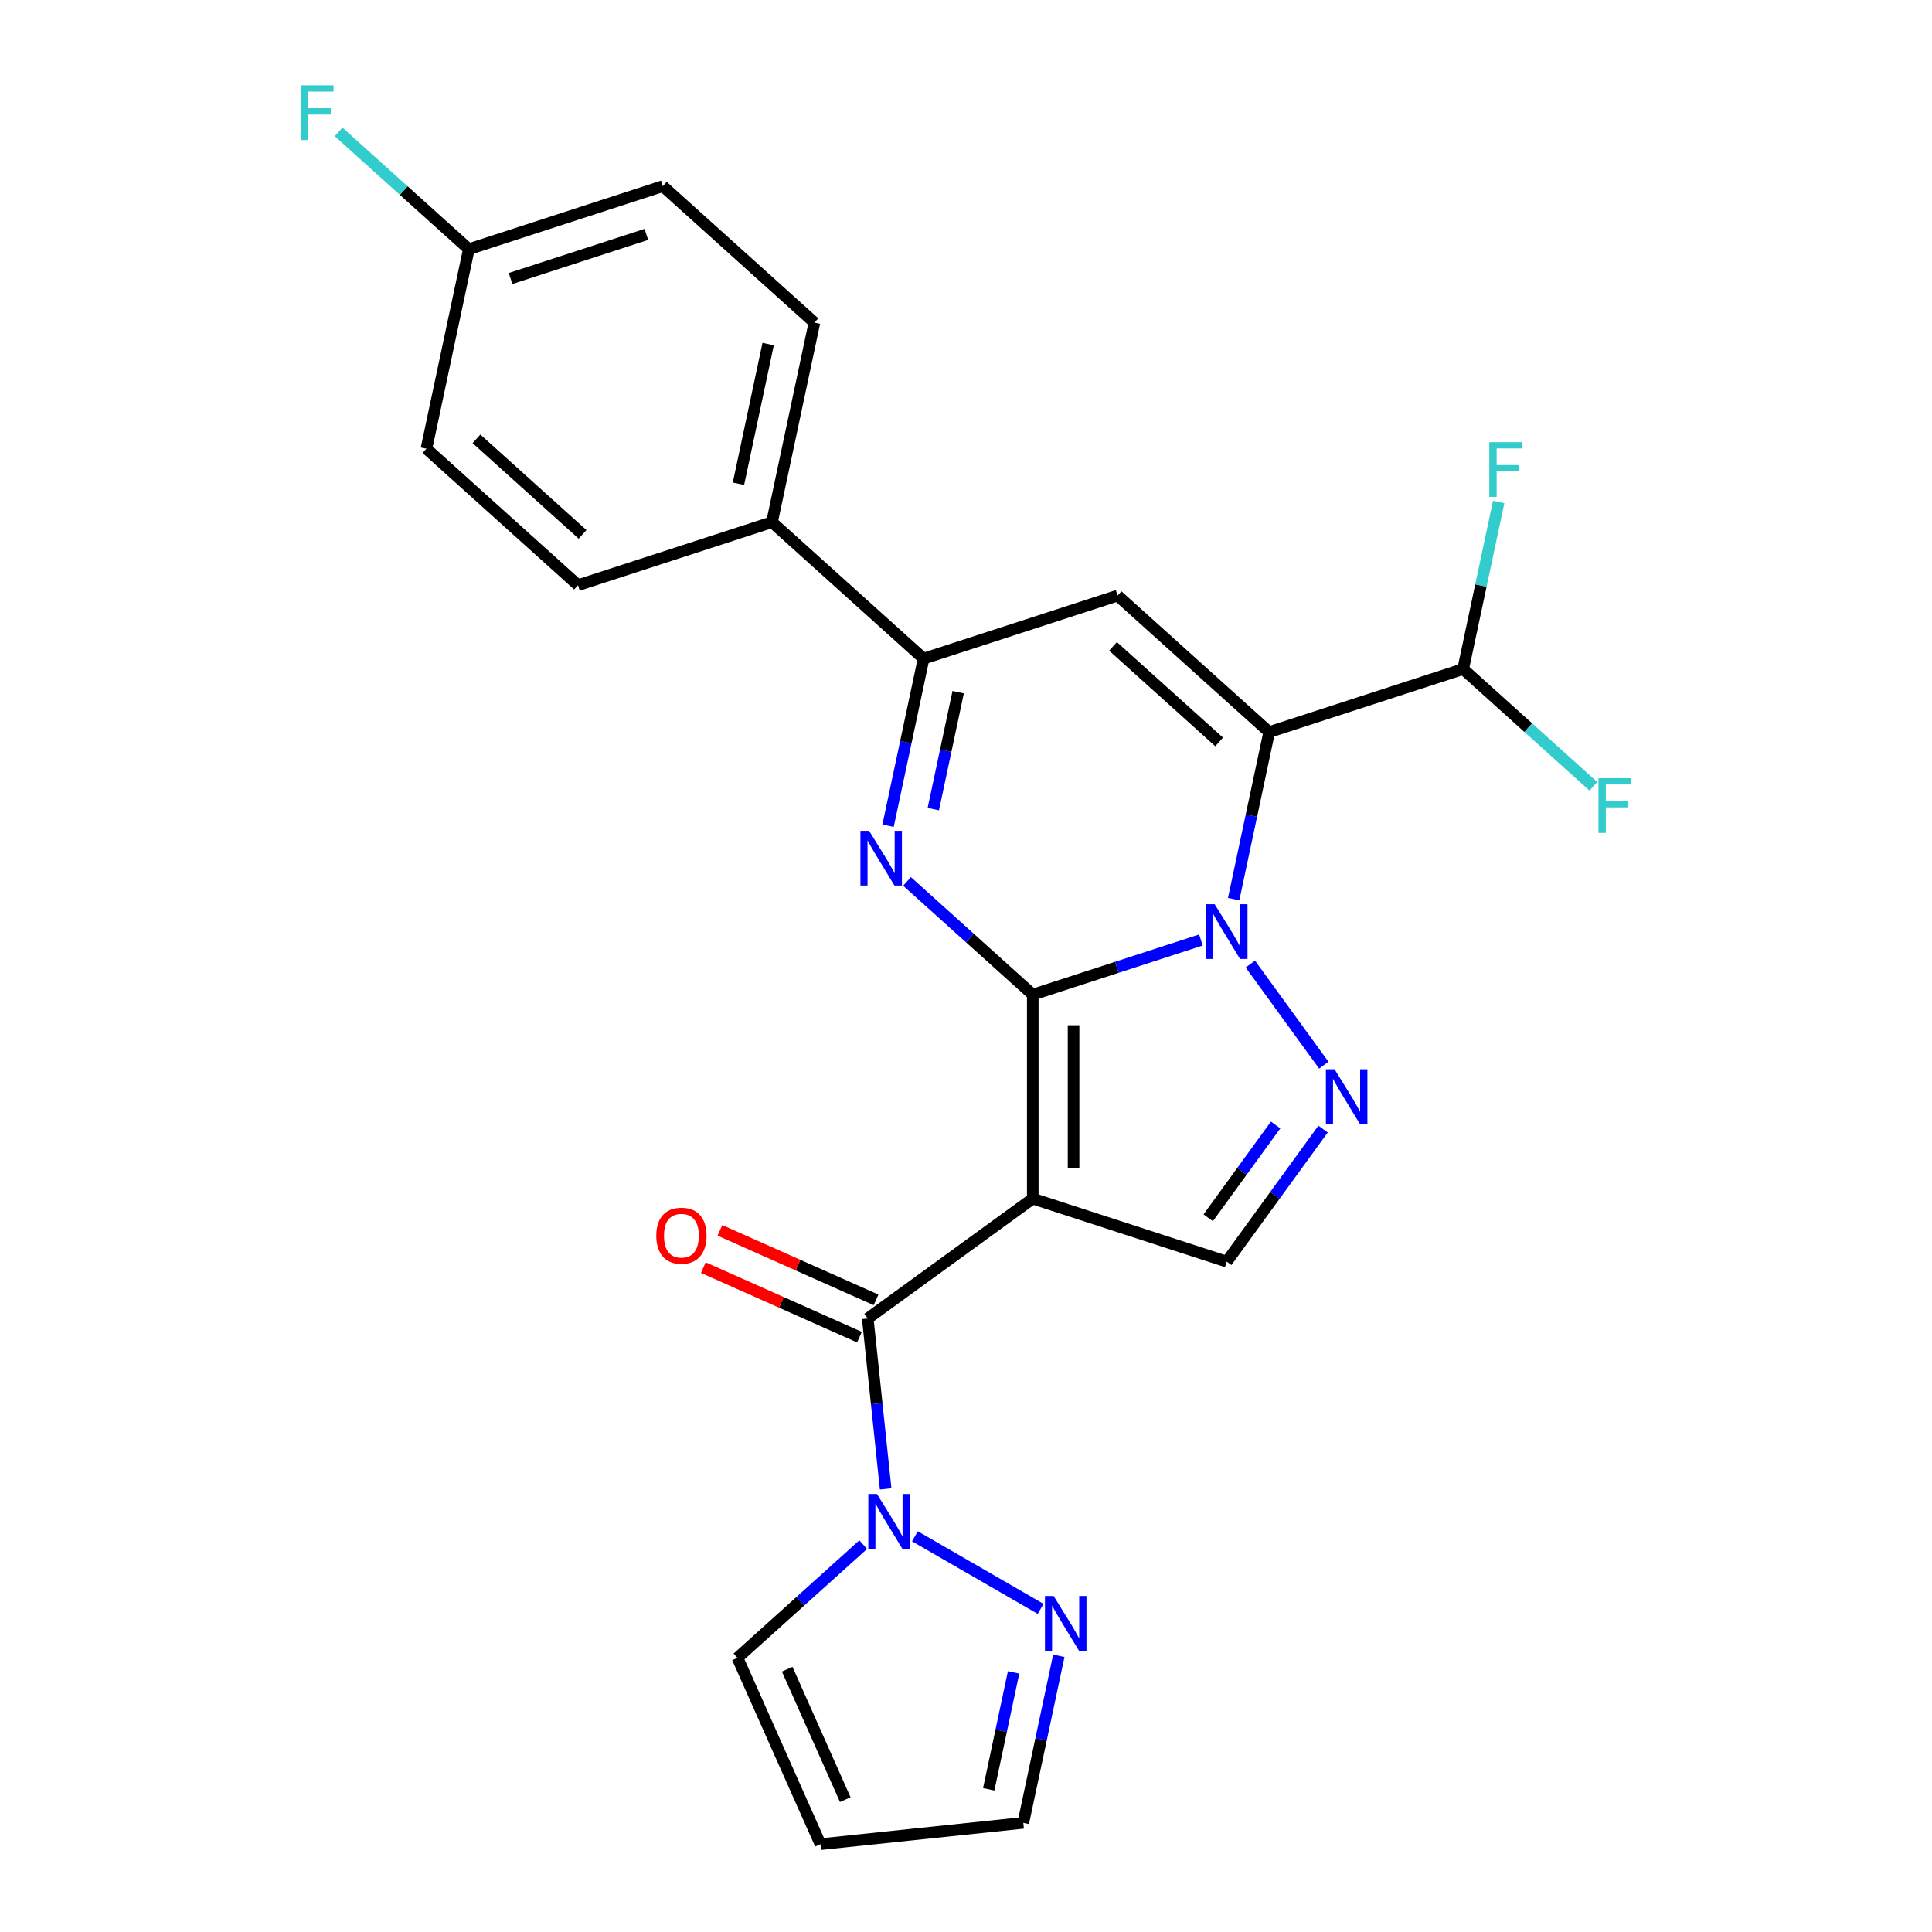 <?xml version='1.0' encoding='iso-8859-1'?>
<svg version='1.1' baseProfile='full'
              xmlns='http://www.w3.org/2000/svg'
                      xmlns:rdkit='http://www.rdkit.org/xml'
                      xmlns:xlink='http://www.w3.org/1999/xlink'
                  xml:space='preserve'
width='1000px' height='1000px' viewBox='0 0 1000 1000'>
<!-- END OF HEADER -->
<rect style='opacity:1.0;fill:#FFFFFF;stroke:none' width='1000' height='1000' x='0' y='0'> </rect>
<path class='bond-0' d='M 534.558,514.819 L 578.073,500.68' style='fill:none;fill-rule:evenodd;stroke:#000000;stroke-width:6px;stroke-linecap:butt;stroke-linejoin:miter;stroke-opacity:1' />
<path class='bond-0' d='M 578.073,500.68 L 621.588,486.541' style='fill:none;fill-rule:evenodd;stroke:#0000FF;stroke-width:6px;stroke-linecap:butt;stroke-linejoin:miter;stroke-opacity:1' />
<path class='bond-1' d='M 534.558,514.819 L 534.558,620.396' style='fill:none;fill-rule:evenodd;stroke:#000000;stroke-width:6px;stroke-linecap:butt;stroke-linejoin:miter;stroke-opacity:1' />
<path class='bond-1' d='M 555.673,530.655 L 555.673,604.559' style='fill:none;fill-rule:evenodd;stroke:#000000;stroke-width:6px;stroke-linecap:butt;stroke-linejoin:miter;stroke-opacity:1' />
<path class='bond-3' d='M 534.558,514.819 L 502.018,485.52' style='fill:none;fill-rule:evenodd;stroke:#000000;stroke-width:6px;stroke-linecap:butt;stroke-linejoin:miter;stroke-opacity:1' />
<path class='bond-3' d='M 502.018,485.52 L 469.478,456.221' style='fill:none;fill-rule:evenodd;stroke:#0000FF;stroke-width:6px;stroke-linecap:butt;stroke-linejoin:miter;stroke-opacity:1' />
<path class='bond-2' d='M 638.538,465.394 L 647.728,422.159' style='fill:none;fill-rule:evenodd;stroke:#0000FF;stroke-width:6px;stroke-linecap:butt;stroke-linejoin:miter;stroke-opacity:1' />
<path class='bond-2' d='M 647.728,422.159 L 656.918,378.924' style='fill:none;fill-rule:evenodd;stroke:#000000;stroke-width:6px;stroke-linecap:butt;stroke-linejoin:miter;stroke-opacity:1' />
<path class='bond-4' d='M 647.173,498.993 L 685.196,551.327' style='fill:none;fill-rule:evenodd;stroke:#0000FF;stroke-width:6px;stroke-linecap:butt;stroke-linejoin:miter;stroke-opacity:1' />
<path class='bond-6' d='M 534.558,620.396 L 449.144,682.453' style='fill:none;fill-rule:evenodd;stroke:#000000;stroke-width:6px;stroke-linecap:butt;stroke-linejoin:miter;stroke-opacity:1' />
<path class='bond-8' d='M 534.558,620.396 L 634.967,653.021' style='fill:none;fill-rule:evenodd;stroke:#000000;stroke-width:6px;stroke-linecap:butt;stroke-linejoin:miter;stroke-opacity:1' />
<path class='bond-11' d='M 656.918,378.924 L 757.328,346.299' style='fill:none;fill-rule:evenodd;stroke:#000000;stroke-width:6px;stroke-linecap:butt;stroke-linejoin:miter;stroke-opacity:1' />
<path class='bond-26' d='M 656.918,378.924 L 578.459,308.279' style='fill:none;fill-rule:evenodd;stroke:#000000;stroke-width:6px;stroke-linecap:butt;stroke-linejoin:miter;stroke-opacity:1' />
<path class='bond-26' d='M 631.02,384.019 L 576.099,334.567' style='fill:none;fill-rule:evenodd;stroke:#000000;stroke-width:6px;stroke-linecap:butt;stroke-linejoin:miter;stroke-opacity:1' />
<path class='bond-7' d='M 459.669,427.375 L 468.859,384.139' style='fill:none;fill-rule:evenodd;stroke:#0000FF;stroke-width:6px;stroke-linecap:butt;stroke-linejoin:miter;stroke-opacity:1' />
<path class='bond-7' d='M 468.859,384.139 L 478.049,340.904' style='fill:none;fill-rule:evenodd;stroke:#000000;stroke-width:6px;stroke-linecap:butt;stroke-linejoin:miter;stroke-opacity:1' />
<path class='bond-7' d='M 483.08,418.794 L 489.513,388.529' style='fill:none;fill-rule:evenodd;stroke:#0000FF;stroke-width:6px;stroke-linecap:butt;stroke-linejoin:miter;stroke-opacity:1' />
<path class='bond-7' d='M 489.513,388.529 L 495.946,358.265' style='fill:none;fill-rule:evenodd;stroke:#000000;stroke-width:6px;stroke-linecap:butt;stroke-linejoin:miter;stroke-opacity:1' />
<path class='bond-25' d='M 684.819,584.407 L 659.893,618.714' style='fill:none;fill-rule:evenodd;stroke:#0000FF;stroke-width:6px;stroke-linecap:butt;stroke-linejoin:miter;stroke-opacity:1' />
<path class='bond-25' d='M 659.893,618.714 L 634.967,653.021' style='fill:none;fill-rule:evenodd;stroke:#000000;stroke-width:6px;stroke-linecap:butt;stroke-linejoin:miter;stroke-opacity:1' />
<path class='bond-25' d='M 660.258,582.288 L 642.81,606.303' style='fill:none;fill-rule:evenodd;stroke:#0000FF;stroke-width:6px;stroke-linecap:butt;stroke-linejoin:miter;stroke-opacity:1' />
<path class='bond-25' d='M 642.81,606.303 L 625.362,630.318' style='fill:none;fill-rule:evenodd;stroke:#000000;stroke-width:6px;stroke-linecap:butt;stroke-linejoin:miter;stroke-opacity:1' />
<path class='bond-5' d='M 578.459,308.279 L 478.049,340.904' style='fill:none;fill-rule:evenodd;stroke:#000000;stroke-width:6px;stroke-linecap:butt;stroke-linejoin:miter;stroke-opacity:1' />
<path class='bond-9' d='M 449.144,682.453 L 453.779,726.552' style='fill:none;fill-rule:evenodd;stroke:#000000;stroke-width:6px;stroke-linecap:butt;stroke-linejoin:miter;stroke-opacity:1' />
<path class='bond-9' d='M 453.779,726.552 L 458.414,770.652' style='fill:none;fill-rule:evenodd;stroke:#0000FF;stroke-width:6px;stroke-linecap:butt;stroke-linejoin:miter;stroke-opacity:1' />
<path class='bond-15' d='M 453.438,672.808 L 413.033,654.818' style='fill:none;fill-rule:evenodd;stroke:#000000;stroke-width:6px;stroke-linecap:butt;stroke-linejoin:miter;stroke-opacity:1' />
<path class='bond-15' d='M 413.033,654.818 L 372.628,636.829' style='fill:none;fill-rule:evenodd;stroke:#FF0000;stroke-width:6px;stroke-linecap:butt;stroke-linejoin:miter;stroke-opacity:1' />
<path class='bond-15' d='M 444.85,692.097 L 404.445,674.108' style='fill:none;fill-rule:evenodd;stroke:#000000;stroke-width:6px;stroke-linecap:butt;stroke-linejoin:miter;stroke-opacity:1' />
<path class='bond-15' d='M 404.445,674.108 L 364.04,656.119' style='fill:none;fill-rule:evenodd;stroke:#FF0000;stroke-width:6px;stroke-linecap:butt;stroke-linejoin:miter;stroke-opacity:1' />
<path class='bond-12' d='M 478.049,340.904 L 399.59,270.259' style='fill:none;fill-rule:evenodd;stroke:#000000;stroke-width:6px;stroke-linecap:butt;stroke-linejoin:miter;stroke-opacity:1' />
<path class='bond-10' d='M 473.559,795.176 L 538.619,832.738' style='fill:none;fill-rule:evenodd;stroke:#0000FF;stroke-width:6px;stroke-linecap:butt;stroke-linejoin:miter;stroke-opacity:1' />
<path class='bond-13' d='M 446.8,799.498 L 414.261,828.797' style='fill:none;fill-rule:evenodd;stroke:#0000FF;stroke-width:6px;stroke-linecap:butt;stroke-linejoin:miter;stroke-opacity:1' />
<path class='bond-13' d='M 414.261,828.797 L 381.721,858.096' style='fill:none;fill-rule:evenodd;stroke:#000000;stroke-width:6px;stroke-linecap:butt;stroke-linejoin:miter;stroke-opacity:1' />
<path class='bond-16' d='M 548.041,857.039 L 538.851,900.274' style='fill:none;fill-rule:evenodd;stroke:#0000FF;stroke-width:6px;stroke-linecap:butt;stroke-linejoin:miter;stroke-opacity:1' />
<path class='bond-16' d='M 538.851,900.274 L 529.662,943.51' style='fill:none;fill-rule:evenodd;stroke:#000000;stroke-width:6px;stroke-linecap:butt;stroke-linejoin:miter;stroke-opacity:1' />
<path class='bond-16' d='M 524.63,865.62 L 518.197,895.884' style='fill:none;fill-rule:evenodd;stroke:#0000FF;stroke-width:6px;stroke-linecap:butt;stroke-linejoin:miter;stroke-opacity:1' />
<path class='bond-16' d='M 518.197,895.884 L 511.765,926.149' style='fill:none;fill-rule:evenodd;stroke:#000000;stroke-width:6px;stroke-linecap:butt;stroke-linejoin:miter;stroke-opacity:1' />
<path class='bond-19' d='M 757.328,346.299 L 766.518,303.063' style='fill:none;fill-rule:evenodd;stroke:#000000;stroke-width:6px;stroke-linecap:butt;stroke-linejoin:miter;stroke-opacity:1' />
<path class='bond-19' d='M 766.518,303.063 L 775.708,259.828' style='fill:none;fill-rule:evenodd;stroke:#33CCCC;stroke-width:6px;stroke-linecap:butt;stroke-linejoin:miter;stroke-opacity:1' />
<path class='bond-20' d='M 757.328,346.299 L 791.028,376.642' style='fill:none;fill-rule:evenodd;stroke:#000000;stroke-width:6px;stroke-linecap:butt;stroke-linejoin:miter;stroke-opacity:1' />
<path class='bond-20' d='M 791.028,376.642 L 824.727,406.986' style='fill:none;fill-rule:evenodd;stroke:#33CCCC;stroke-width:6px;stroke-linecap:butt;stroke-linejoin:miter;stroke-opacity:1' />
<path class='bond-17' d='M 399.59,270.259 L 421.541,166.989' style='fill:none;fill-rule:evenodd;stroke:#000000;stroke-width:6px;stroke-linecap:butt;stroke-linejoin:miter;stroke-opacity:1' />
<path class='bond-17' d='M 382.229,250.379 L 397.594,178.09' style='fill:none;fill-rule:evenodd;stroke:#000000;stroke-width:6px;stroke-linecap:butt;stroke-linejoin:miter;stroke-opacity:1' />
<path class='bond-18' d='M 399.59,270.259 L 299.181,302.884' style='fill:none;fill-rule:evenodd;stroke:#000000;stroke-width:6px;stroke-linecap:butt;stroke-linejoin:miter;stroke-opacity:1' />
<path class='bond-14' d='M 381.721,858.096 L 424.663,954.545' style='fill:none;fill-rule:evenodd;stroke:#000000;stroke-width:6px;stroke-linecap:butt;stroke-linejoin:miter;stroke-opacity:1' />
<path class='bond-14' d='M 407.452,863.975 L 437.511,931.49' style='fill:none;fill-rule:evenodd;stroke:#000000;stroke-width:6px;stroke-linecap:butt;stroke-linejoin:miter;stroke-opacity:1' />
<path class='bond-28' d='M 424.663,954.545 L 529.662,943.51' style='fill:none;fill-rule:evenodd;stroke:#000000;stroke-width:6px;stroke-linecap:butt;stroke-linejoin:miter;stroke-opacity:1' />
<path class='bond-22' d='M 421.541,166.989 L 343.082,96.344' style='fill:none;fill-rule:evenodd;stroke:#000000;stroke-width:6px;stroke-linecap:butt;stroke-linejoin:miter;stroke-opacity:1' />
<path class='bond-23' d='M 299.181,302.884 L 220.721,232.239' style='fill:none;fill-rule:evenodd;stroke:#000000;stroke-width:6px;stroke-linecap:butt;stroke-linejoin:miter;stroke-opacity:1' />
<path class='bond-23' d='M 301.541,276.596 L 246.619,227.144' style='fill:none;fill-rule:evenodd;stroke:#000000;stroke-width:6px;stroke-linecap:butt;stroke-linejoin:miter;stroke-opacity:1' />
<path class='bond-21' d='M 242.672,128.97 L 220.721,232.239' style='fill:none;fill-rule:evenodd;stroke:#000000;stroke-width:6px;stroke-linecap:butt;stroke-linejoin:miter;stroke-opacity:1' />
<path class='bond-24' d='M 242.672,128.97 L 208.972,98.626' style='fill:none;fill-rule:evenodd;stroke:#000000;stroke-width:6px;stroke-linecap:butt;stroke-linejoin:miter;stroke-opacity:1' />
<path class='bond-24' d='M 208.972,98.626 L 175.273,68.283' style='fill:none;fill-rule:evenodd;stroke:#33CCCC;stroke-width:6px;stroke-linecap:butt;stroke-linejoin:miter;stroke-opacity:1' />
<path class='bond-27' d='M 242.672,128.97 L 343.082,96.344' style='fill:none;fill-rule:evenodd;stroke:#000000;stroke-width:6px;stroke-linecap:butt;stroke-linejoin:miter;stroke-opacity:1' />
<path class='bond-27' d='M 264.259,144.158 L 334.545,121.32' style='fill:none;fill-rule:evenodd;stroke:#000000;stroke-width:6px;stroke-linecap:butt;stroke-linejoin:miter;stroke-opacity:1' />
<path  class='atom-1' d='M 628.707 468.034
L 637.987 483.034
Q 638.907 484.514, 640.387 487.194
Q 641.867 489.874, 641.947 490.034
L 641.947 468.034
L 645.707 468.034
L 645.707 496.354
L 641.827 496.354
L 631.867 479.954
Q 630.707 478.034, 629.467 475.834
Q 628.267 473.634, 627.907 472.954
L 627.907 496.354
L 624.227 496.354
L 624.227 468.034
L 628.707 468.034
' fill='#0000FF'/>
<path  class='atom-4' d='M 449.839 430.014
L 459.119 445.014
Q 460.039 446.494, 461.519 449.174
Q 462.999 451.854, 463.079 452.014
L 463.079 430.014
L 466.839 430.014
L 466.839 458.334
L 462.959 458.334
L 452.999 441.934
Q 451.839 440.014, 450.599 437.814
Q 449.399 435.614, 449.039 434.934
L 449.039 458.334
L 445.359 458.334
L 445.359 430.014
L 449.839 430.014
' fill='#0000FF'/>
<path  class='atom-5' d='M 690.764 553.447
L 700.044 568.447
Q 700.964 569.927, 702.444 572.607
Q 703.924 575.287, 704.004 575.447
L 704.004 553.447
L 707.764 553.447
L 707.764 581.767
L 703.884 581.767
L 693.924 565.367
Q 692.764 563.447, 691.524 561.247
Q 690.324 559.047, 689.964 558.367
L 689.964 581.767
L 686.284 581.767
L 686.284 553.447
L 690.764 553.447
' fill='#0000FF'/>
<path  class='atom-10' d='M 453.92 773.291
L 463.2 788.291
Q 464.12 789.771, 465.6 792.451
Q 467.08 795.131, 467.16 795.291
L 467.16 773.291
L 470.92 773.291
L 470.92 801.611
L 467.04 801.611
L 457.08 785.211
Q 455.92 783.291, 454.68 781.091
Q 453.48 778.891, 453.12 778.211
L 453.12 801.611
L 449.44 801.611
L 449.44 773.291
L 453.92 773.291
' fill='#0000FF'/>
<path  class='atom-11' d='M 545.352 826.08
L 554.632 841.08
Q 555.552 842.56, 557.032 845.24
Q 558.512 847.92, 558.592 848.08
L 558.592 826.08
L 562.352 826.08
L 562.352 854.4
L 558.472 854.4
L 548.512 838
Q 547.352 836.08, 546.112 833.88
Q 544.912 831.68, 544.552 831
L 544.552 854.4
L 540.872 854.4
L 540.872 826.08
L 545.352 826.08
' fill='#0000FF'/>
<path  class='atom-16' d='M 339.695 639.59
Q 339.695 632.79, 343.055 628.99
Q 346.415 625.19, 352.695 625.19
Q 358.975 625.19, 362.335 628.99
Q 365.695 632.79, 365.695 639.59
Q 365.695 646.47, 362.295 650.39
Q 358.895 654.27, 352.695 654.27
Q 346.455 654.27, 343.055 650.39
Q 339.695 646.51, 339.695 639.59
M 352.695 651.07
Q 357.015 651.07, 359.335 648.19
Q 361.695 645.27, 361.695 639.59
Q 361.695 634.03, 359.335 631.23
Q 357.015 628.39, 352.695 628.39
Q 348.375 628.39, 346.015 631.19
Q 343.695 633.99, 343.695 639.59
Q 343.695 645.31, 346.015 648.19
Q 348.375 651.07, 352.695 651.07
' fill='#FF0000'/>
<path  class='atom-20' d='M 770.859 228.869
L 787.699 228.869
L 787.699 232.109
L 774.659 232.109
L 774.659 240.709
L 786.259 240.709
L 786.259 243.989
L 774.659 243.989
L 774.659 257.189
L 770.859 257.189
L 770.859 228.869
' fill='#33CCCC'/>
<path  class='atom-21' d='M 827.367 402.784
L 844.207 402.784
L 844.207 406.024
L 831.167 406.024
L 831.167 414.624
L 842.767 414.624
L 842.767 417.904
L 831.167 417.904
L 831.167 431.104
L 827.367 431.104
L 827.367 402.784
' fill='#33CCCC'/>
<path  class='atom-25' d='M 155.793 44.165
L 172.633 44.165
L 172.633 47.405
L 159.593 47.405
L 159.593 56.005
L 171.193 56.005
L 171.193 59.285
L 159.593 59.285
L 159.593 72.485
L 155.793 72.485
L 155.793 44.165
' fill='#33CCCC'/>
</svg>
